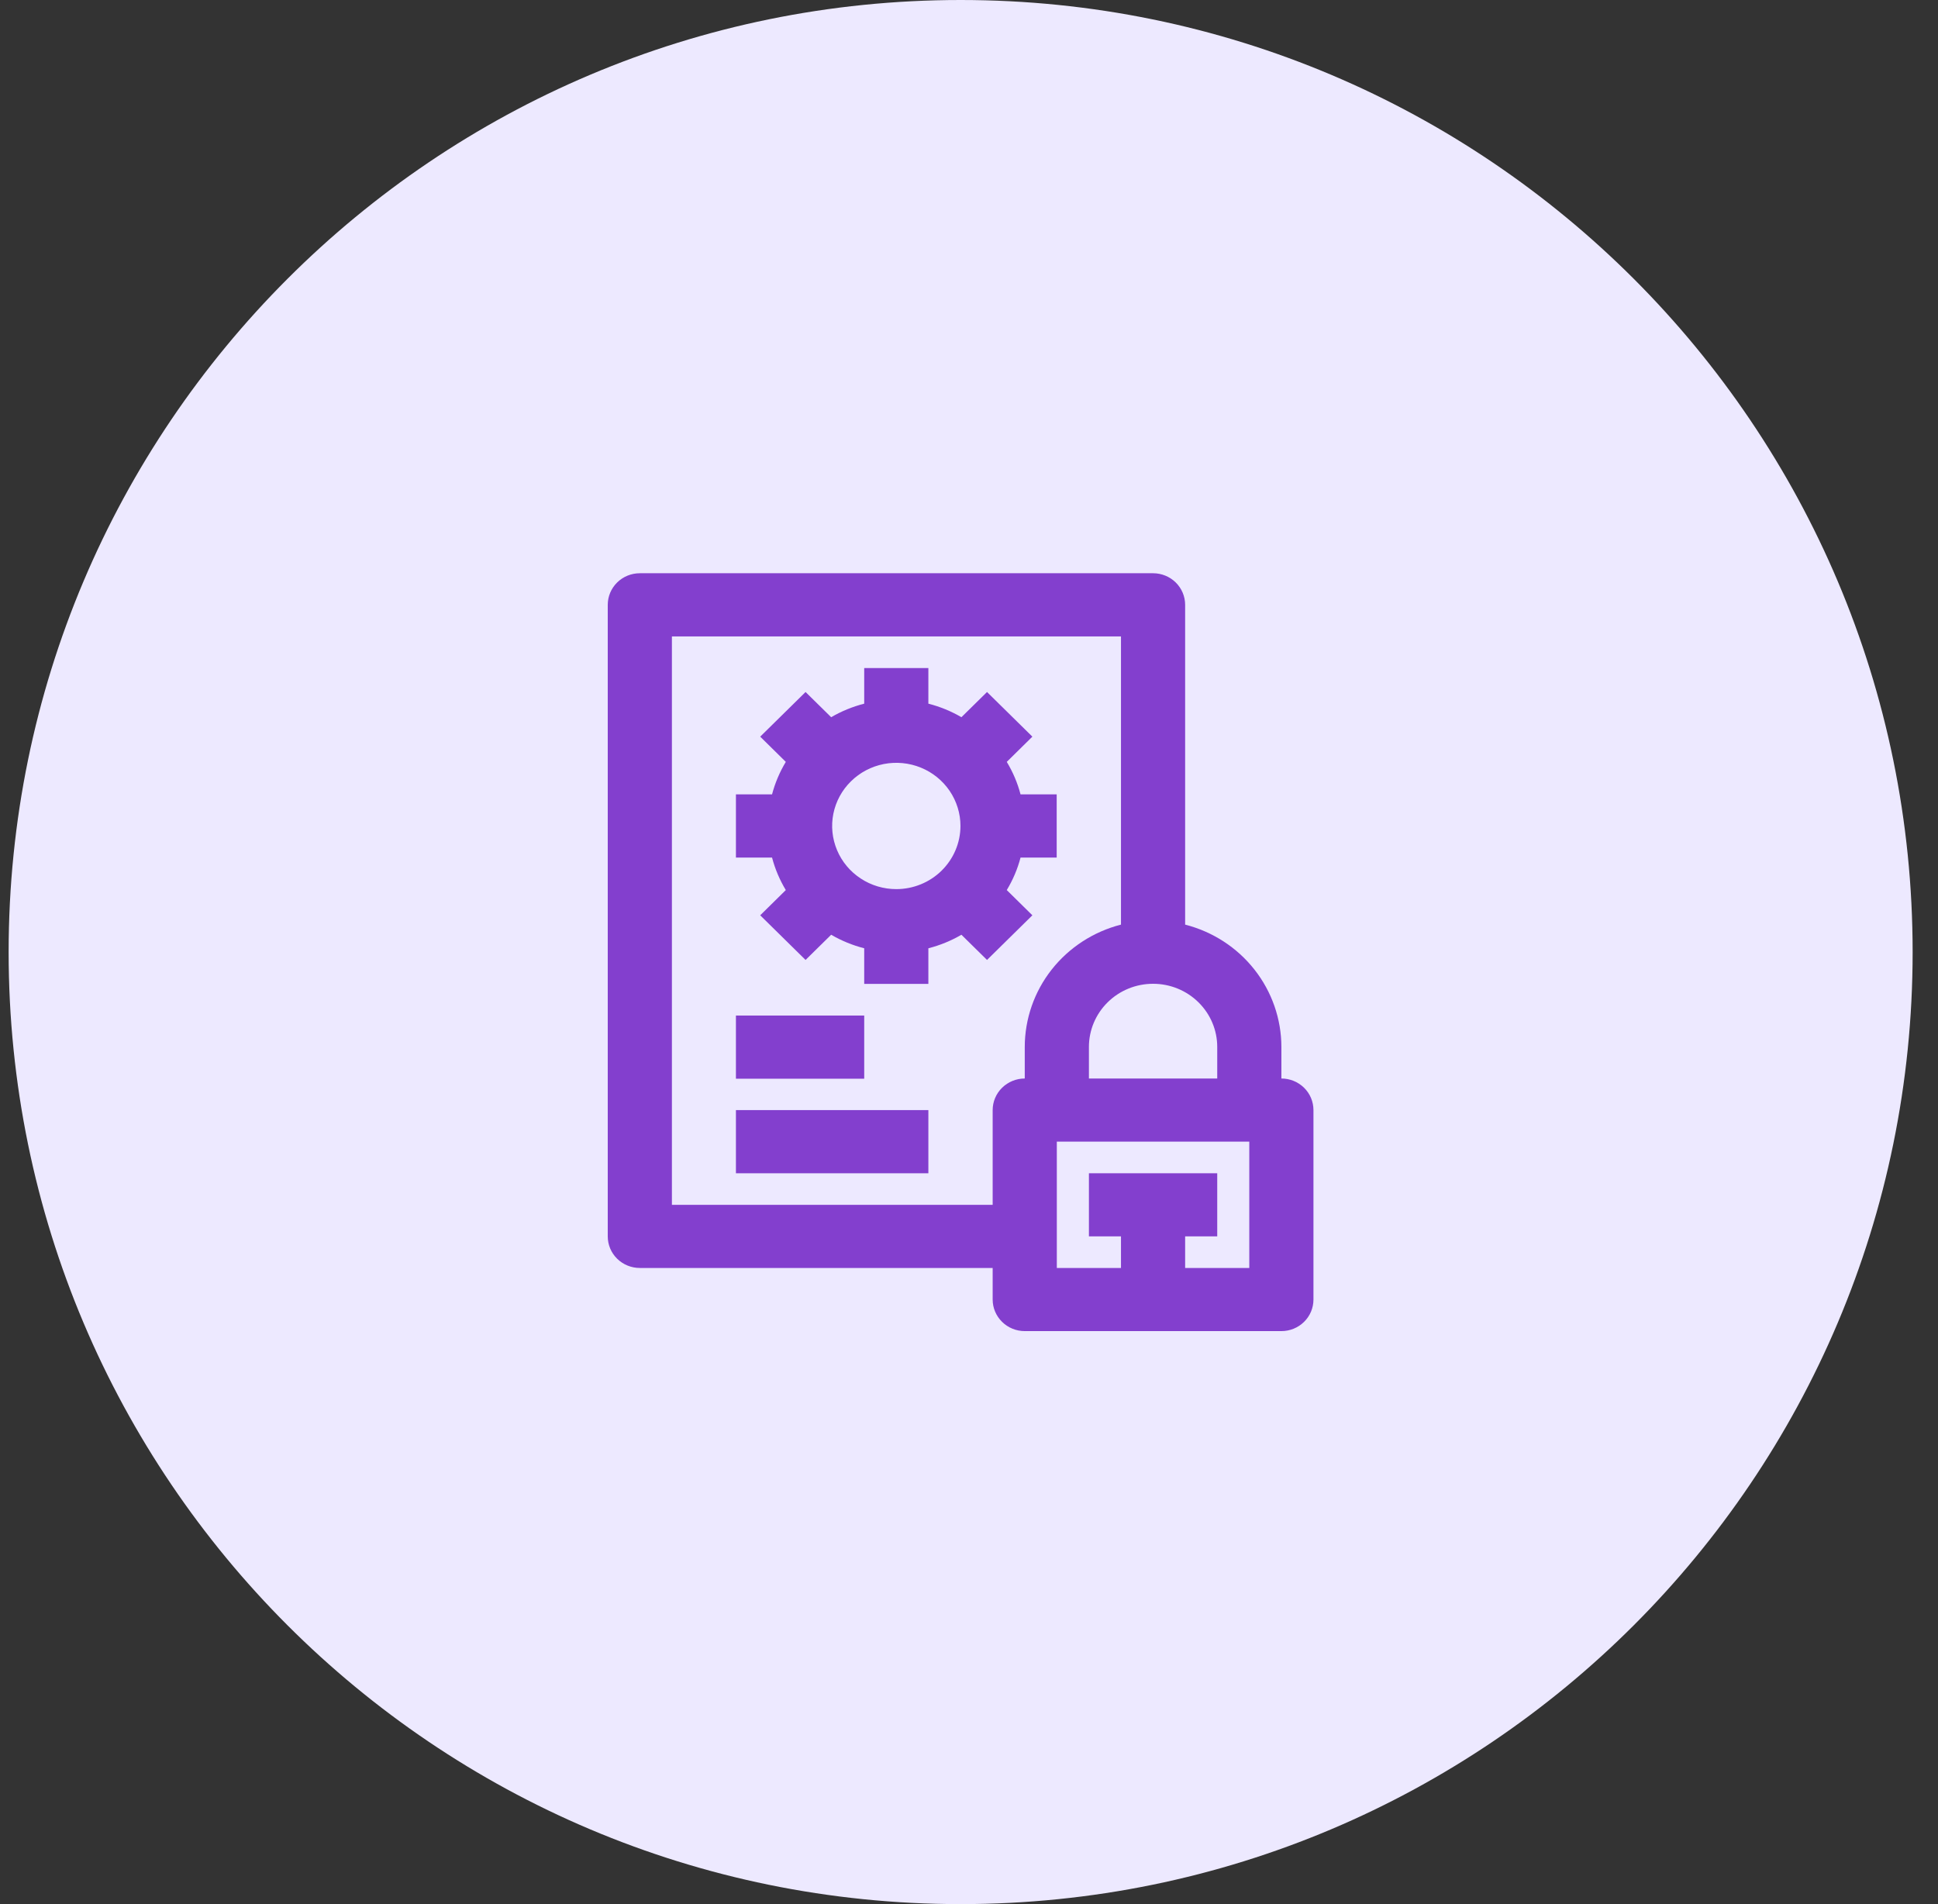 <svg width="57" height="56" viewBox="0 0 57 56" fill="none" xmlns="http://www.w3.org/2000/svg">
<rect x="0" y="0" width="57" height="56" fill="#333333" stroke="none"/>
<path d="M28.254 56C43.718 56 56.254 43.464 56.254 28C56.254 12.536 43.718 0 28.254 0C12.79 0 0.254 12.536 0.254 28C0.254 43.464 12.79 56 28.254 56Z" fill="#EDE9FF"/>
<path d="M29.611 26.177C29.791 25.879 29.928 25.557 30.016 25.221H31.079V23.363H30.016C29.928 23.027 29.791 22.705 29.611 22.407L30.364 21.665L29.03 20.352L28.277 21.093C27.974 20.916 27.647 20.782 27.305 20.695V19.648H25.418V20.695C25.077 20.782 24.75 20.916 24.446 21.093L23.693 20.352L22.359 21.665L23.112 22.407C22.932 22.705 22.796 23.027 22.707 23.363H21.645V25.221H22.707C22.796 25.557 22.932 25.879 23.112 26.177L22.359 26.919L23.693 28.232L24.446 27.491C24.75 27.668 25.077 27.802 25.418 27.889V28.936H27.305V27.889C27.647 27.802 27.974 27.668 28.277 27.491L29.03 28.232L30.364 26.919L29.611 26.177ZM26.362 26.149C25.989 26.149 25.624 26.041 25.314 25.836C25.003 25.632 24.761 25.342 24.619 25.003C24.476 24.663 24.438 24.29 24.511 23.93C24.584 23.569 24.764 23.238 25.028 22.979C25.291 22.719 25.628 22.542 25.994 22.47C26.36 22.399 26.739 22.435 27.084 22.576C27.429 22.716 27.723 22.955 27.931 23.26C28.138 23.566 28.249 23.925 28.249 24.292C28.248 24.784 28.049 25.256 27.695 25.605C27.342 25.953 26.862 26.149 26.362 26.149Z" fill="#833FCE"/>
<path d="M21.645 29.867H25.418V31.725H21.645V29.867Z" fill="#833FCE"/>
<path d="M21.645 32.648H27.305V34.506H21.645V32.648Z" fill="#833FCE"/>
<path d="M37.688 31.719V30.79C37.687 29.967 37.408 29.167 36.896 28.516C36.384 27.865 35.667 27.4 34.857 27.193V17.788C34.857 17.542 34.758 17.306 34.581 17.131C34.404 16.957 34.164 16.859 33.914 16.859H18.819C18.568 16.859 18.328 16.957 18.151 17.131C17.974 17.306 17.875 17.542 17.875 17.788V36.362C17.875 36.609 17.974 36.845 18.151 37.019C18.328 37.193 18.568 37.291 18.819 37.291H29.196V38.22C29.196 38.466 29.296 38.702 29.473 38.876C29.65 39.051 29.89 39.148 30.14 39.148H37.688C37.938 39.148 38.178 39.051 38.355 38.876C38.532 38.702 38.631 38.466 38.631 38.22V32.648C38.631 32.401 38.532 32.165 38.355 31.991C38.178 31.817 37.938 31.719 37.688 31.719ZM35.801 30.79V31.719H32.027V30.79C32.027 30.297 32.226 29.825 32.579 29.477C32.933 29.128 33.413 28.933 33.914 28.933C34.414 28.933 34.894 29.128 35.248 29.477C35.602 29.825 35.801 30.297 35.801 30.79ZM29.196 32.648V35.434H19.762V18.717H32.97V27.193C32.161 27.4 31.444 27.865 30.931 28.516C30.419 29.167 30.141 29.967 30.14 30.79V31.719C29.89 31.719 29.65 31.817 29.473 31.991C29.296 32.165 29.196 32.401 29.196 32.648ZM36.744 37.291H34.857V36.362H35.801V34.505H32.027V36.362H32.97V37.291H31.083V33.576H36.744V37.291Z" fill="#833FCE"/>
</svg>
